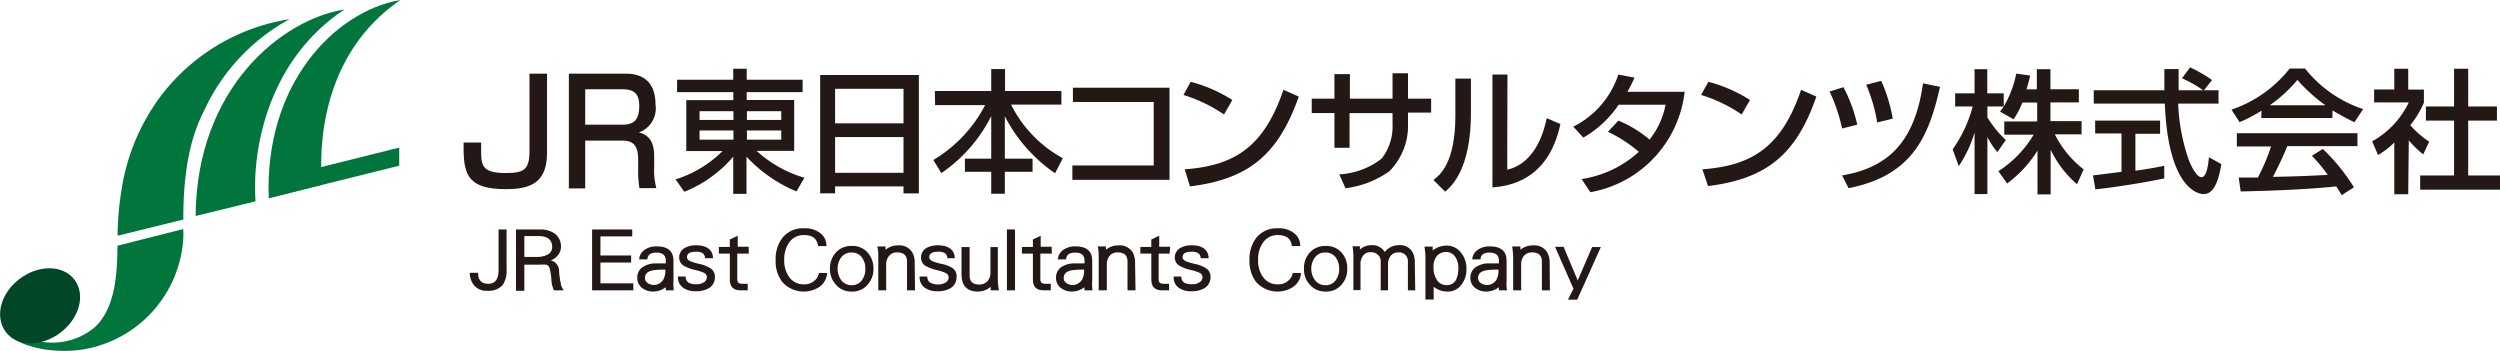 <svg id="レイヤー_1" data-name="レイヤー 1" xmlns="http://www.w3.org/2000/svg" width="228" height="32" viewBox="0 0 228 32"><defs><style>.cls-1{fill:#231815;}.cls-2{fill:#00763c;}.cls-3{fill:#004627;}</style></defs><g id="レイヤー_1-2" data-name="レイヤー 1"><path class="cls-1" d="M73.2,8.4H68.1v.72h4.33v4.64H69a11.16,11.16,0,0,0,4.36,2.45l-.72,1.25a13.15,13.15,0,0,1-4.56-3.17v3.39H66.87V14.29a11.4,11.4,0,0,1-4.46,3.2l-.8-1.13a10.46,10.46,0,0,0,4.28-2.58h-3.3V9.13h4.29V8.4H61.75V7.27h5.12v-1H68.1v1h5.1Zm-9.4,2.54h3.09v-.8H63.8Zm0,1.8h3.09V11.9H63.8Zm4.32-2.6v.8h3.13v-.8Zm0,1.76v.84h3.13V11.9Z"/><path class="cls-1" d="M74.8,6.84h9v10.8H82.4V17H76.16v.63H74.8ZM82.4,8.1H76.16v3.15H82.4Zm0,4.4H76.16v3.26H82.4Z"/><path class="cls-1" d="M85.26,8.3H90.4v-2h1.26v2H96.8V9.54H92.21a11.31,11.31,0,0,0,4.72,4.89l-.71,1.37a14.15,14.15,0,0,1-4.58-5.2v3.87h2.53v1.2H91.64v2H90.4v-2H88v-1.2H90.4V10.59a13.83,13.83,0,0,1-4.55,5.2l-.73-1.2a12.5,12.5,0,0,0,4.72-5H85.28Z"/><path class="cls-1" d="M106.66,8v8.4H97.8V15.09h7.42V9.3H97.85V8Z"/><path class="cls-1" d="M111.63,10.44a13.88,13.88,0,0,0-3.7-1.78l.66-1.2a13.39,13.39,0,0,1,3.8,1.66Zm-3.58,5c4.58-.33,7.24-2.08,9-7.25l1.4.62C116.6,14,114,16.33,108.52,17Z"/><path class="cls-1" d="M127,6.68h1.41V9h2.11v1.27h-2.11v1a5.9,5.9,0,0,1-1.7,4.35,8.86,8.86,0,0,1-4,1.55l-.57-1.27A6.86,6.86,0,0,0,126,14.47a4.76,4.76,0,0,0,1-3.15v-1h-3.92v3.16H121.7V10.31h-2.07V9h2.07V6.76h1.41V9H127Z"/><path class="cls-1" d="M134.15,10.28c0,5.12-1.74,6.67-2.35,7.2l-1.07-1.06c.57-.44,2-1.55,2-5.88V7.17h1.42Zm3.31,5.2c2.82-.66,3.46-4.08,3.6-4.7l1.25.53c-1.13,5.35-5,5.68-6.2,5.78V6.8h1.37Z"/><path class="cls-1" d="M147.6,11a10.6,10.6,0,0,1,2.84,1.73,7.29,7.29,0,0,0,1.46-3.18h-4.28a9.68,9.68,0,0,1-3.22,3l-.92-1a8.13,8.13,0,0,0,4.11-4.75l1.48.28a14,14,0,0,1-.65,1.29h5.22a10.5,10.5,0,0,1-8.6,9.16l-.8-1.2a9.94,9.94,0,0,0,5.22-2.48,12.19,12.19,0,0,0-2.82-1.83Z"/><path class="cls-1" d="M158.84,10.44a13.44,13.44,0,0,0-3.7-1.78l.66-1.2a13.27,13.27,0,0,1,3.8,1.66Zm-3.58,5c4.58-.33,7.24-2.08,9-7.25l1.39.62c-1.8,5.2-4.45,7.49-9.88,8.16Z"/><path class="cls-1" d="M168,11.72a15.57,15.57,0,0,0-1.14-3.37l1.26-.4a13.52,13.52,0,0,1,1.26,3.42ZM168,16c4.16-.71,6.62-3,7.38-8.4l1.55.32c-1,4.42-2.46,8.09-8.34,9.24Zm3.2-4.83a14.7,14.7,0,0,0-1-3.44l1.37-.36a14.8,14.8,0,0,1,1.05,3.45Z"/><path class="cls-1" d="M184.44,9.35a7.43,7.43,0,0,1-.8,1.53l-1.24-.7a5.09,5.09,0,0,0,.34-.47h-1.49v1a10.1,10.1,0,0,0,1.68,2.06l-.77,1.1a6.94,6.94,0,0,1-.91-1.37v5.2h-1.17V12.08a11.19,11.19,0,0,1-1.44,3.07l-.56-1.53a12.07,12.07,0,0,0,1.83-3.91h-1.6V8.51h1.77V6.31h1.16v2.2h1.5v1.2a9.17,9.17,0,0,0,1.14-3l1.27.18c-.07.34-.17.74-.33,1.26h.94V6.31H187V8.14h2.59v1.2H187v1.71h2.84v1.2h-2.44a9.36,9.36,0,0,0,2.63,3.2l-.61,1.35a9.61,9.61,0,0,1-2.4-3.15v4.08h-1.2v-4a10.68,10.68,0,0,1-2.77,3l-.8-1.12a10,10,0,0,0,3.22-3.33h-2.68v-1.2h3V9.35Z"/><path class="cls-1" d="M201,8.23h1.33V9.45h-3.68a17.58,17.58,0,0,0,1,5.23c.06.13.61,1.48,1.12,1.48s.62-1.26.69-1.82l1.13.63c-.17.94-.5,2.73-1.6,2.73-.74,0-3.26-.84-3.56-8.25h-6.48V8.23h6.44c0-.27,0-1.6,0-1.93h1.3V8.23h2.23A10.91,10.91,0,0,0,199,7.14l.74-1a13.39,13.39,0,0,1,2,1.16ZM190.88,16l2.6-.33V12.17h-2.4V11H197v1.2h-2.25v3.37c1.41-.2,2.15-.35,2.63-.45v1.15c-2,.43-4.84.85-6.28,1Z"/><path class="cls-1" d="M206.25,10.09a12.48,12.48,0,0,1-2,1.05L203.51,10a11.43,11.43,0,0,0,5.31-3.75h1.4a11.28,11.28,0,0,0,5.3,3.7l-.8,1.2q-1-.49-2-1.08v.69h-6.49Zm7.31,7.71c-.15-.27-.32-.54-.5-.8-1.68.18-4.43.37-8.71.46l-.18-1.27h1.75a18.48,18.48,0,0,0,1.2-2.83H204V12.15h11v1.18h-6.4c-.4,1-.89,2-1.31,2.8,2.29-.05,2.55-.06,5-.18a13.38,13.38,0,0,0-1.45-1.74l1-.63a18.06,18.06,0,0,1,2.84,3.5Zm-1.48-8.2a15.2,15.2,0,0,1-2.56-2.31A12.57,12.57,0,0,1,207,9.6Z"/><path class="cls-1" d="M219.63,17.72h-1.27V13a7.48,7.48,0,0,1-1.48,1.14l-.54-1.25a8,8,0,0,0,3.34-3.55h-3.16V8.16h1.84V6.27h1.27v1.9h1.43v1.2a9.34,9.34,0,0,1-1.24,2.05,8.47,8.47,0,0,0,1.72,1.5L221,14.08a8.88,8.88,0,0,1-1.32-1.28Zm4.18-11.45h1.29V9.71h2.62V11H225.1v5H228v1.3h-7.28V16h3.09V11h-2.57V9.71h2.57Z"/><path class="cls-1" d="M49.89,6.72v7.22c0,2.72-1.51,3.31-3.73,3.31-3.34,0-3.88-1.18-3.88-3.72V13h1.6v.58c0,1.46,0,2.2,2.24,2.2,1.64,0,2.17-.28,2.17-2V6.72Z"/><path class="cls-1" d="M57.09,6.72c1.78,0,2.69,1,2.69,2.8a2.33,2.33,0,0,1-1.52,2.56c1.14.27,1.4,1.15,1.4,2.21v1a6.21,6.21,0,0,0,.2,1.87H58.32a9.12,9.12,0,0,1-.12-1.64v-1c0-1.7-.91-1.7-1.66-1.7H53.37v4.36H51.88V6.72ZM53.37,8.14v3.23h3.29c.84,0,1.64-.12,1.64-1.71,0-1.24-.6-1.52-1.6-1.52Z"/><path class="cls-2" d="M36.51,0c-6.06,1.06-12.4,7.72-12,18.08l4.86-1.24C29.08,13.5,29.24,5,36.51,0Z"/><polygon class="cls-2" points="24.59 18.05 36.41 15.11 36.41 13.46 27.12 15.78 24.59 18.05"/><path class="cls-2" d="M23.3,18.36c-.34-5,1.29-13,8.11-17.49-5.6.86-13.49,7.07-13.57,18.83Z"/><path class="cls-2" d="M18.6,10.12a18.14,18.14,0,0,1,7.8-8.37A18.3,18.3,0,0,0,14.8,8.58a19.1,19.1,0,0,0-3.52,7.65,28.23,28.23,0,0,0-.56,5.27l6-1.48C16.7,14.86,17.64,12,18.6,10.12Z"/><path class="cls-2" d="M16.71,20.89l-6,1.52c0,3.32-.43,5.9-2.06,7.43A6,6,0,0,1,4.2,31.22,21,21,0,0,1,1,30.72c1.51,1.17,5,1.73,7.87.85a10.94,10.94,0,0,0,7.84-9.72A7.32,7.32,0,0,0,16.71,20.89Z"/><path class="cls-3" d="M6.94,25.73c.88,1.46.12,3.6-1.7,4.8s-4,1-4.87-.49-.13-3.6,1.69-4.8S6.06,24.26,6.94,25.73Z"/><path class="cls-1" d="M46.2,24.62A2.29,2.29,0,0,1,45.84,26a1.75,1.75,0,0,1-1.4.52,1.49,1.49,0,0,1-1.2-.49,1.85,1.85,0,0,1-.4-1.15h.76c0,.68.32,1,.93,1s.94-.4.94-1.25V20.93h.73Z"/><path class="cls-1" d="M51.43,26.48h-.91a2.79,2.79,0,0,1-.24-1.1,6.91,6.91,0,0,0-.15-.91.47.47,0,0,0-.3-.33,3.33,3.33,0,0,0-.63,0H47.82v2.38h-.76V20.93H49.2a2.26,2.26,0,0,1,1.36.35,1.44,1.44,0,0,1,.6,1.26,1.17,1.17,0,0,1-.29.75,1.35,1.35,0,0,1-.65.45,1,1,0,0,1,.77,1,7.82,7.82,0,0,0,.15,1.11A1.18,1.18,0,0,0,51.43,26.48Zm-1.07-3.95c0-.64-.4-1-1.25-1H47.82v1.9H49a2,2,0,0,0,1-.24A.77.77,0,0,0,50.36,22.53Z"/><path class="cls-1" d="M57.76,26.48H54V20.93h3.66v.63h-2.9V23.3h2.8v.64h-2.8v1.9h3Z"/><path class="cls-1" d="M61.45,26.48h-.73l0-.29a1.88,1.88,0,0,1-1.16.4,1.6,1.6,0,0,1-1-.33,1.11,1.11,0,0,1-.44-.92,1.13,1.13,0,0,1,.52-1,2.19,2.19,0,0,1,1-.32c.36,0,.72,0,1.08,0v-.24c0-.49-.28-.74-.83-.74a1.18,1.18,0,0,0-.61.13.63.63,0,0,0-.24.49h-.75a1.14,1.14,0,0,1,.52-.89,1.82,1.82,0,0,1,1.09-.3c1,0,1.52.43,1.52,1.31v1.79A5,5,0,0,0,61.45,26.48Zm-.77-1.89a6.57,6.57,0,0,0-1.17.07c-.46.1-.69.33-.69.68a.58.58,0,0,0,.24.47,1,1,0,0,0,1.39-.25.41.41,0,0,0,.07-.11,1.83,1.83,0,0,0,.16-.86Z"/><path class="cls-1" d="M65.2,25.27a1.16,1.16,0,0,1-.53,1,2.28,2.28,0,0,1-1.23.29,1.87,1.87,0,0,1-1.17-.34,1.16,1.16,0,0,1-.44-1h.7a.65.65,0,0,0,.27.56,1.46,1.46,0,0,0,.74.14,1.12,1.12,0,0,0,.66-.18.57.57,0,0,0,.27-.46.47.47,0,0,0-.32-.42,3.68,3.68,0,0,0-.71-.23,3.76,3.76,0,0,1-1-.35.88.88,0,0,1-.5-.77,1,1,0,0,1,.51-.9,2.09,2.09,0,0,1,1-.24c1,0,1.55.39,1.58,1.18h-.73a.58.58,0,0,0-.25-.48,1.24,1.24,0,0,0-.63-.11c-.51,0-.77.17-.77.51,0,.14.11.27.34.37a6.29,6.29,0,0,0,.74.22,3.09,3.09,0,0,1,1,.37A.9.9,0,0,1,65.2,25.27Z"/><path class="cls-1" d="M68.29,23.13H67.24V25.5c0,.25.14.38.43.38h.52v.6h-.63c-.7,0-1-.33-1-1V23.13h-1v-.61h1v-.68l.72-.34v1h1Z"/><path class="cls-1" d="M75.44,24.9a2.36,2.36,0,0,1-.1.46,1.64,1.64,0,0,1-.75.89,2.62,2.62,0,0,1-3.25-.54,3.07,3.07,0,0,1-.6-2,3.17,3.17,0,0,1,.6-2,2.39,2.39,0,0,1,2-.89,2.26,2.26,0,0,1,1.44.42,1.43,1.43,0,0,1,.59,1.2h-.76c-.09-.67-.51-1-1.27-1a1.6,1.6,0,0,0-1.4.72,2.71,2.71,0,0,0-.42,1.54,2.63,2.63,0,0,0,.42,1.52,1.59,1.59,0,0,0,1.4.71,1.36,1.36,0,0,0,.89-.29,1.19,1.19,0,0,0,.46-.75Z"/><path class="cls-1" d="M79.66,24.51a2.12,2.12,0,0,1-.48,1.39,1.8,1.8,0,0,1-1.49.69,1.83,1.83,0,0,1-1.51-.69,2.08,2.08,0,0,1-.49-1.39,2.15,2.15,0,0,1,.49-1.42,1.86,1.86,0,0,1,1.51-.66,1.83,1.83,0,0,1,1.49.66A2.2,2.2,0,0,1,79.66,24.51Zm-.74,0a1.68,1.68,0,0,0-.29-1,1.12,1.12,0,0,0-.94-.48,1.14,1.14,0,0,0-1,.48,1.8,1.8,0,0,0,0,2,1.16,1.16,0,0,0,1,.5,1.11,1.11,0,0,0,.94-.49,1.7,1.7,0,0,0,.29-1Z"/><path class="cls-1" d="M83.45,26.48h-.73V23.86c0-.56-.3-.84-.89-.84a.9.9,0,0,0-.74.31,1.18,1.18,0,0,0-.27.8v2.35H80.1v-3c0-.32,0-.64-.09-1h.75l0,.3a1.72,1.72,0,0,1,1.15-.4,1.37,1.37,0,0,1,1.28.62,1.82,1.82,0,0,1,.23.94Z"/><path class="cls-1" d="M87.24,25.27a1.16,1.16,0,0,1-.53,1,2.28,2.28,0,0,1-1.23.29,1.87,1.87,0,0,1-1.17-.34,1.16,1.16,0,0,1-.44-1h.7a.65.65,0,0,0,.27.56,1.45,1.45,0,0,0,.76.16,1.22,1.22,0,0,0,.65-.18.56.56,0,0,0,.27-.46.46.46,0,0,0-.32-.42,3.38,3.38,0,0,0-.7-.23,4.4,4.4,0,0,1-1-.35.86.86,0,0,1-.5-.79,1,1,0,0,1,.5-.9,2.13,2.13,0,0,1,1-.24c1,0,1.55.4,1.58,1.18H86.4a.58.58,0,0,0-.25-.48,1.24,1.24,0,0,0-.63-.11c-.51,0-.77.17-.77.51,0,.14.11.27.34.37a5.92,5.92,0,0,0,.75.22,3,3,0,0,1,1,.37A.89.89,0,0,1,87.24,25.27Z"/><path class="cls-1" d="M91.1,26.48h-.75l0-.32a1.81,1.81,0,0,1-1.16.43c-1,0-1.5-.53-1.5-1.6V22.53h.74v2.62c0,.54.3.8.89.8a1,1,0,0,0,.74-.31,1.13,1.13,0,0,0,.27-.76V22.53H91v3A7.43,7.43,0,0,0,91.1,26.48Z"/><path class="cls-1" d="M92.57,26.48h-.74V20.93h.74Z"/><path class="cls-1" d="M95.93,23.13H94.88V25.5c0,.25.15.38.43.38h.52v.6H95.2c-.7,0-1-.33-1-1V23.13h-1v-.61h1v-.68l.71-.34v1h1Z"/><path class="cls-1" d="M99.64,26.48H98.9l0-.29a1.88,1.88,0,0,1-1.16.4,1.64,1.64,0,0,1-1-.33,1.13,1.13,0,0,1-.43-.92,1.14,1.14,0,0,1,.51-1,2.27,2.27,0,0,1,1-.32c.36,0,.72,0,1.09,0v-.24c0-.49-.28-.74-.83-.74a1.16,1.16,0,0,0-.61.13.63.63,0,0,0-.24.49h-.76a1.18,1.18,0,0,1,.53-.89,1.82,1.82,0,0,1,1.09-.3c1,0,1.52.43,1.52,1.31v1.79A4.3,4.3,0,0,0,99.64,26.48Zm-.77-1.89a6.51,6.51,0,0,0-1.17.07c-.46.1-.69.33-.69.68a.57.57,0,0,0,.23.47,1,1,0,0,0,1.4-.25.41.41,0,0,0,.07-.11A1.83,1.83,0,0,0,98.87,24.59Z"/><path class="cls-1" d="M103.56,26.48h-.73V23.86c0-.56-.3-.84-.89-.84a.89.89,0,0,0-.74.31,1.17,1.17,0,0,0-.26.8v2.35h-.74v-3c0-.32,0-.64-.08-1h.74l0,.3a1.72,1.72,0,0,1,1.15-.4,1.37,1.37,0,0,1,1.28.62,1.89,1.89,0,0,1,.23,1Z"/><path class="cls-1" d="M106.67,23.13h-1V25.5c0,.25.14.38.43.38h.52v.6H106c-.7,0-1-.33-1-1V23.13h-1v-.61h1v-.68l.72-.34v1h1Z"/><path class="cls-1" d="M110.4,25.27a1.16,1.16,0,0,1-.53,1,2.28,2.28,0,0,1-1.23.29,1.87,1.87,0,0,1-1.17-.34,1.13,1.13,0,0,1-.43-1h.7a.62.62,0,0,0,.26.56,1.46,1.46,0,0,0,.74.14,1.12,1.12,0,0,0,.66-.18.57.57,0,0,0,.27-.46.47.47,0,0,0-.32-.42,3.68,3.68,0,0,0-.71-.23,3.76,3.76,0,0,1-1-.35.88.88,0,0,1-.5-.77,1,1,0,0,1,.51-.9,2.09,2.09,0,0,1,1-.24c1,0,1.55.39,1.58,1.18h-.73a.58.58,0,0,0-.25-.48,1.24,1.24,0,0,0-.63-.11c-.51,0-.77.17-.77.51,0,.14.11.27.34.37a6.29,6.29,0,0,0,.74.22,3.09,3.09,0,0,1,1,.37A.9.9,0,0,1,110.4,25.27Z"/><path class="cls-1" d="M118.65,24.9a1.79,1.79,0,0,1-.09.46,1.7,1.7,0,0,1-.76.89,2.62,2.62,0,0,1-3.25-.54,3.19,3.19,0,0,1-.6-2,3.18,3.18,0,0,1,.61-2,2.37,2.37,0,0,1,2-.89,2.23,2.23,0,0,1,1.43.42,1.43,1.43,0,0,1,.59,1.2h-.76c-.08-.67-.5-1-1.26-1a1.59,1.59,0,0,0-1.4.72,2.57,2.57,0,0,0-.42,1.54,2.49,2.49,0,0,0,.42,1.52,1.57,1.57,0,0,0,1.4.71,1.33,1.33,0,0,0,.88-.29,1.19,1.19,0,0,0,.46-.75Z"/><path class="cls-1" d="M122.87,24.51a2.08,2.08,0,0,1-.47,1.39,1.8,1.8,0,0,1-1.49.69,1.85,1.85,0,0,1-1.51-.69,2.07,2.07,0,0,1-.48-1.39,2.14,2.14,0,0,1,.48-1.42,1.9,1.9,0,0,1,1.51-.66,1.83,1.83,0,0,1,1.49.66A2.14,2.14,0,0,1,122.87,24.51Zm-.74,0a1.68,1.68,0,0,0-.29-1,1.11,1.11,0,0,0-.94-.48,1.12,1.12,0,0,0-1,.48,1.75,1.75,0,0,0,0,2,1.15,1.15,0,0,0,1,.5,1.08,1.08,0,0,0,.94-.49A1.63,1.63,0,0,0,122.13,24.51Z"/><path class="cls-1" d="M129.07,26.48h-.67V23.89a.8.8,0,0,0-.72-.87h-.18a.81.81,0,0,0-.66.31,1.16,1.16,0,0,0-.25.8v2.35h-.67V23.87a.75.75,0,0,0-.25-.63A.93.93,0,0,0,125,23a.79.79,0,0,0-.68.31,1.2,1.2,0,0,0-.24.8v2.35h-.65v-3c0-.18,0-.5-.08-1h.67l0,.3a1.52,1.52,0,0,1,1.07-.4,1.31,1.31,0,0,1,1.2.62,1.64,1.64,0,0,1,1.3-.62,1.28,1.28,0,0,1,1.2.58,1.88,1.88,0,0,1,.24,1Z"/><path class="cls-1" d="M133.74,24.51a2.23,2.23,0,0,1-.4,1.37,1.52,1.52,0,0,1-1.34.71,2,2,0,0,1-1.25-.44v1.17H130V23.49c0-.13,0-.45-.09-1h.75l0,.36a2,2,0,0,1,1.26-.45,1.63,1.63,0,0,1,1.36.69A2.23,2.23,0,0,1,133.74,24.51Zm-.74-.07a1.78,1.78,0,0,0-.27-1,1,1,0,0,0-.85-.46,1.07,1.07,0,0,0-.86.4,1.5,1.5,0,0,0-.28,1,1.93,1.93,0,0,0,.28,1.1A1,1,0,0,0,132,26a.9.9,0,0,0,.8-.5A2.42,2.42,0,0,0,133,24.44Z"/><path class="cls-1" d="M137.43,26.48h-.73l0-.29a1.88,1.88,0,0,1-1.16.4,1.6,1.6,0,0,1-1-.33,1.11,1.11,0,0,1-.44-.92,1.13,1.13,0,0,1,.52-1,2.19,2.19,0,0,1,1-.32c.36,0,.72,0,1.08,0v-.24c0-.49-.28-.74-.83-.74a1.18,1.18,0,0,0-.61.13.63.63,0,0,0-.24.49h-.75a1.14,1.14,0,0,1,.52-.89,1.84,1.84,0,0,1,1.09-.3c1,0,1.52.43,1.52,1.31v1.79A5,5,0,0,0,137.43,26.48Zm-.77-1.89a6.57,6.57,0,0,0-1.17.07c-.46.1-.69.33-.69.68a.58.58,0,0,0,.24.47,1,1,0,0,0,1.4-.25l.07-.11A1.82,1.82,0,0,0,136.66,24.59Z"/><path class="cls-1" d="M141.35,26.48h-.73V23.86c0-.56-.3-.84-.89-.84a.92.92,0,0,0-.74.31,1.17,1.17,0,0,0-.26.8v2.35H138v-3a7.79,7.79,0,0,0-.09-1h.75l0,.3a1.76,1.76,0,0,1,1.16-.4,1.37,1.37,0,0,1,1.28.62,1.84,1.84,0,0,1,.23.94Z"/><path class="cls-1" d="M146,22.53l-2.16,4.8H143l.5-1-1.68-3.82h.78l1.29,3.07,1.31-3.05Z"/></g></svg>
